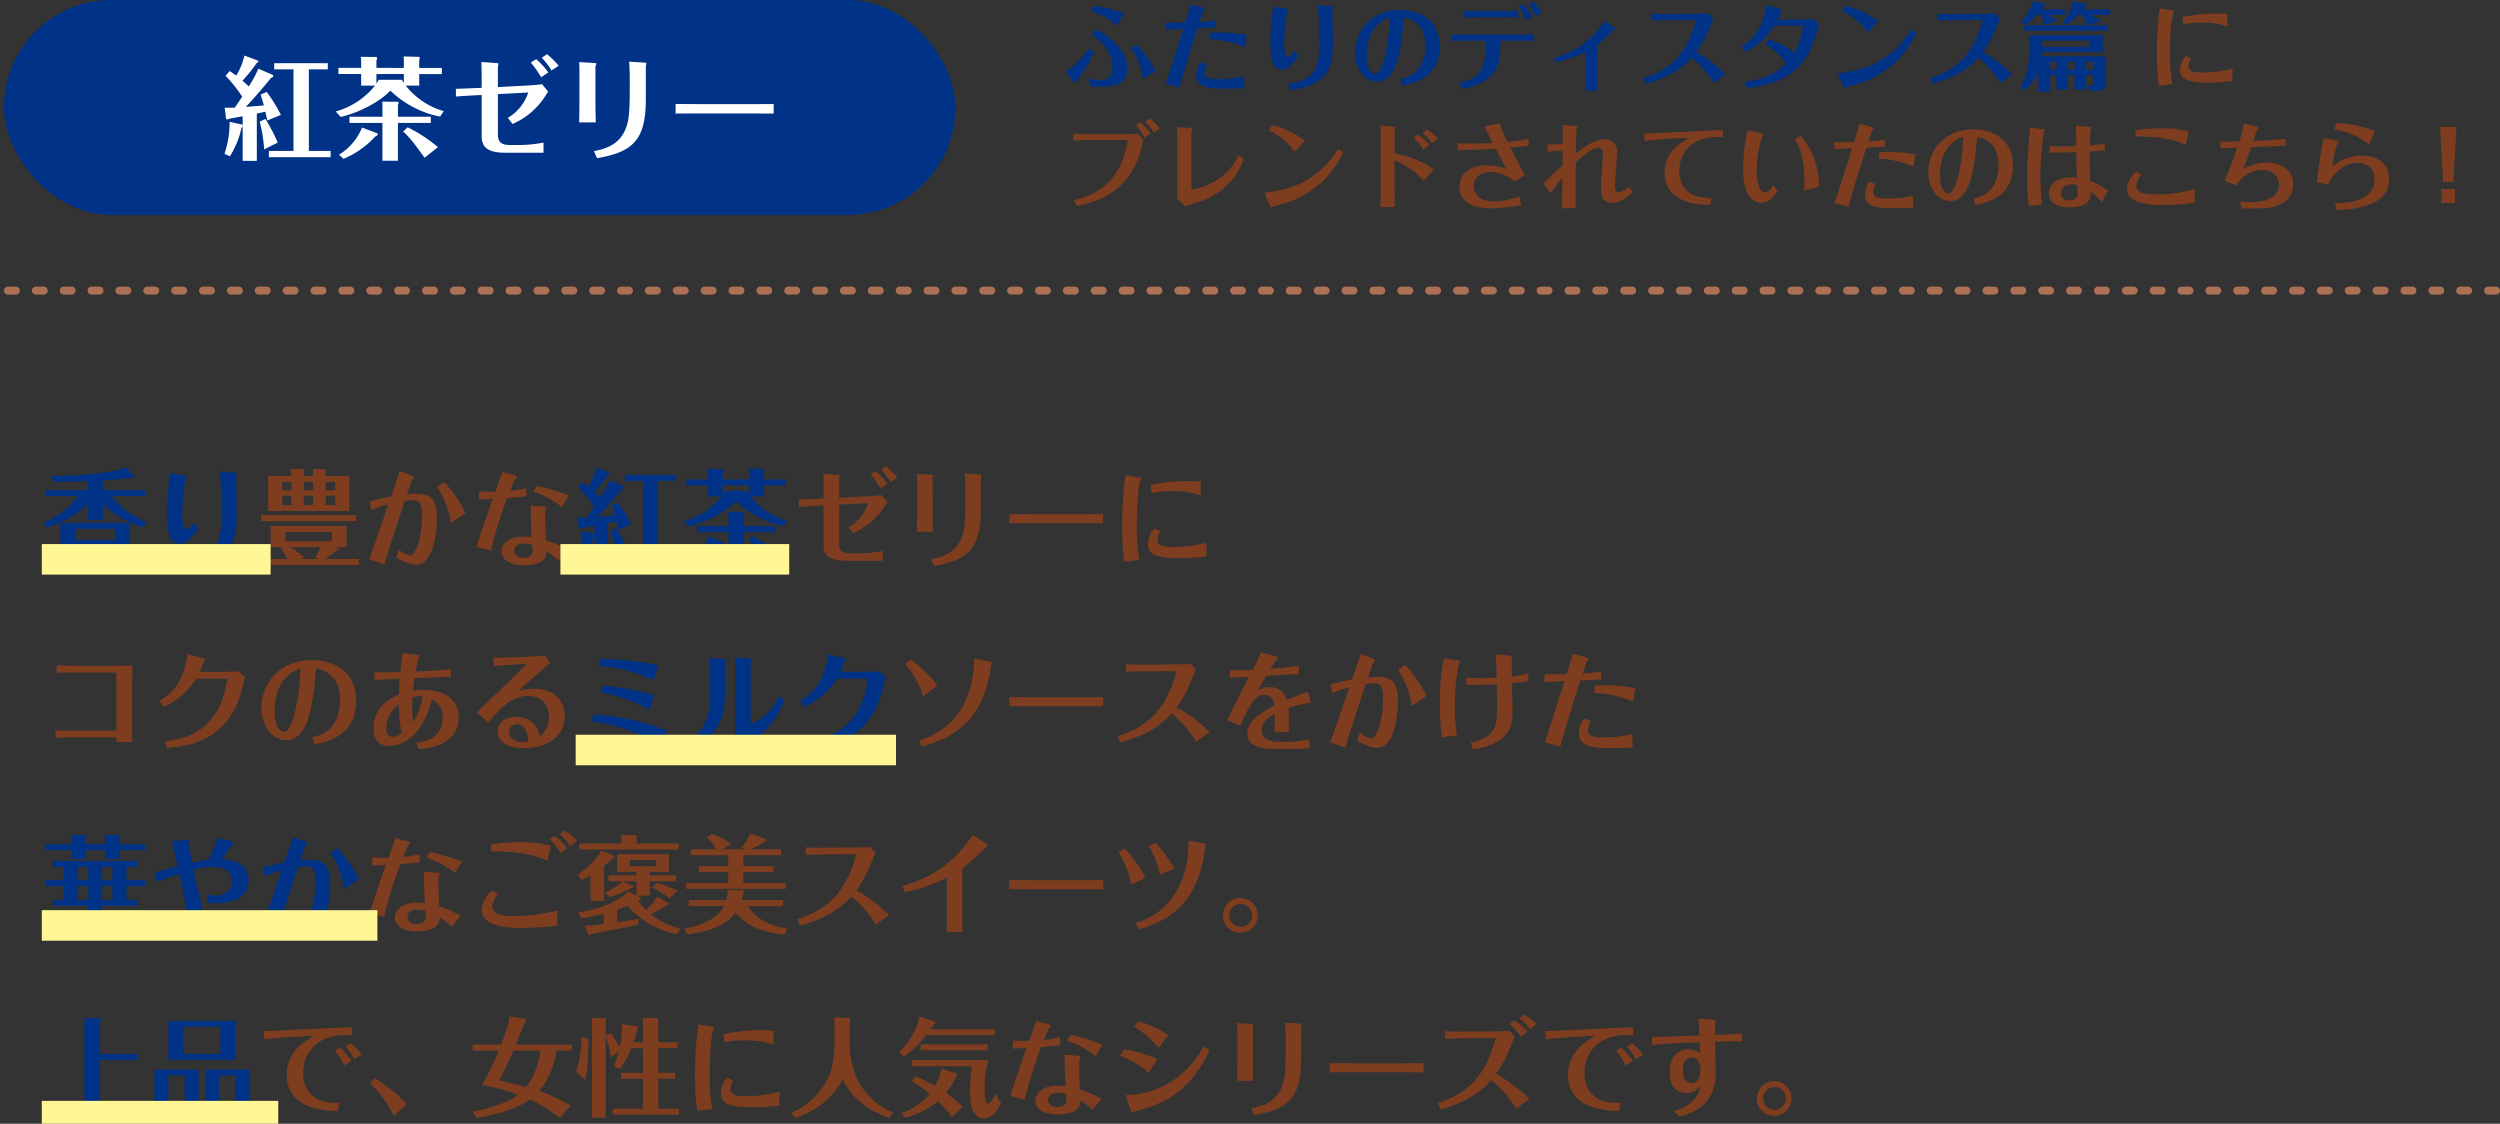 <svg xmlns="http://www.w3.org/2000/svg" width="628" height="282.281" viewBox="0 0 628 282.281">
  <rect x="0" y="0" width="628" height="282.281" fill="#333333" stroke="none"/>
  <g id="グループ_311" data-name="グループ 311" transform="translate(-142 -3823)">
    <path id="パス_143" data-name="パス 143" d="M6.984-18.144a15.1,15.1,0,0,1,6.5,3.576l1.992-3.048a40.262,40.262,0,0,0-7.728-1.92ZM6.5-8.9A20.33,20.33,0,0,1,.7-3.024L2.856-.1A27.906,27.906,0,0,0,7.8-7.8ZM23.376-3.072a26.227,26.227,0,0,0-4.968-6.72l-1.248.936a16.906,16.906,0,0,1,2.88,7.632ZM6.72.648c1.08.1,2.232.12,3.312.12,3.888,0,6.144-1.152,6.144-4.8,0-4.248-4.488-7.8-7.7-9.6L7.3-12.264c1.2.864,5.136,3.648,5.136,8.04,0,2.64-1.176,3.36-3.216,3.36A11.378,11.378,0,0,1,6.36-1.248Zm30.24-11.76a23.437,23.437,0,0,1,8.688,1.944l.528-3.048a43.554,43.554,0,0,0-8.088-.6c-.6,0-.672.024-.984.024Zm-2.28,5.76A5.011,5.011,0,0,0,33.5-2.136c0,3.408,3.864,3.408,7.3,3.408,1.608,0,3.192-.048,4.776-.12l-.048-2.976a27.965,27.965,0,0,1-6.6.7c-1.392,0-3.384,0-3.384-1.656a3.417,3.417,0,0,1,.672-1.944ZM38.472-15.84c-1.632.192-2.808.264-4.128.36.192-.576.84-2.5.912-2.64a2.435,2.435,0,0,0,.384-.624c0-.144-.12-.288-.792-.456l-2.688-.672c-.192.624-1.3,4.152-1.44,4.536-1.3.072-3,.072-4.944.048v1.776c2.136-.144,3.12-.192,4.464-.24-.48,1.536-2.64,8.328-3.072,9.7C26.9-3.168,26.592-2.184,25.824,0L29.3.96c.7-2.592,2.28-7.92,4.536-14.88,2.664-.12,3.6-.168,4.632-.216Zm14.376-3.48a75.567,75.567,0,0,0-.72,9.24c0,5.52,1.344,6.6,2.832,6.6,1.56,0,2.664-1.344,4.248-3.5L58.08-8.208c-.288.432-1.008,1.464-1.656,1.464-.192,0-.36-.072-.5-.384a13.145,13.145,0,0,1-.336-3.456,42.806,42.806,0,0,1,.7-7.272,5.3,5.3,0,0,0,.288-.648c0-.12-.048-.264-.864-.384ZM57.24,1.632C65.952.36,67.824-3.168,67.824-10.2c0-1.3-.12-6.96-.12-8.112a1.734,1.734,0,0,1,.12-.672.853.853,0,0,0,.048-.24c0-.216-.672-.264-.984-.288l-2.856-.216c.384,3.984.384,8.544.384,9.6,0,4.176-.1,9.312-7.848,10.2ZM85.248.456c2.088-.36,9.408-1.608,9.408-9.768,0-6.624-4.944-9.168-10.032-9.168-7.176,0-11.232,5.208-11.232,10.7,0,3.792,2.136,7.272,5.544,7.272,4.632,0,6.024-6.912,6.7-16.128,4.752.984,5.4,4.656,5.4,7.032,0,7.1-4.68,8.112-6.288,8.448ZM82.176-16.608C81.7-6.864,79.752-2.4,78.576-2.4S76.32-3.672,76.32-7.056C76.32-8.712,76.56-14.9,82.176-16.608Zm35.712-.072a13.919,13.919,0,0,0-2.136-3.264l-1.176.552a18.876,18.876,0,0,1,1.68,3.432Zm-7.392,0c1.464,0,2.736.024,3.888.072v-1.68c-.792.024-2.352.072-3.984.072h-5.616c-1.728,0-3.048-.024-4.056-.072v1.68c.96-.024,2.3-.072,4.08-.072Zm-10.152,18c2.52-.5,6.816-1.392,8.76-5.664.84-1.824.816-5.208.816-6.432h4.44c.816,0,2.376,0,3.792.072v-1.68c-.912.048-1.848.072-3.84.072h-12.84c-1.416,0-2.208-.024-3.84-.072v1.68c1.632-.072,3.432-.072,3.84-.072h4.752c.192,5.928-.84,9.48-6.552,10.584Zm19.968-19.08a13.166,13.166,0,0,0-2.064-2.832l-1.2.6a12.277,12.277,0,0,1,1.584,3.048ZM123.84-5.4a28.932,28.932,0,0,0,7.536-2.616V-.84c0,.7,0,2.088-.024,2.592h2.832c-.024-.576-.024-2.016-.024-2.592V-9.7a31.616,31.616,0,0,0,4.128-3.7c.072-.072.48-.36.48-.432,0-.12-.24-.264-.336-.336l-2.4-1.512a21.4,21.4,0,0,1-12.648,9.216Zm42.624,3.1A32.188,32.188,0,0,0,159.1-7.9a26.5,26.5,0,0,0,3.072-5.544c.192-.456,1.1-2.664,1.224-2.9l-1.176-1.272c-.864.072-3.456.1-3.792.1l-6.552.048c-1.68.024-2.616,0-4.176-.072l.024,1.68c.912-.024,3.288-.1,4.176-.1l7.2-.048c-.816,2.856-2.232,7.152-5.544,10.32a18.414,18.414,0,0,1-7.728,4.272l.648,1.464c5.256-1.584,8.352-3.144,11.472-6.552a24.039,24.039,0,0,1,5.52,6.312Zm5.424,3.456c3.888-.5,10.608-1.512,14.64-7.488,1.776-2.64,2.448-5.16,3.384-8.688L188.544-16.2c-.384.048-3.6.12-4.056.12h-4.92c.24-.528.48-1.2.744-1.92.024-.1.288-.408.288-.48,0-.144-.36-.24-.5-.288l-3.456-.912a10.759,10.759,0,0,1-.48,2.472,13.243,13.243,0,0,1-5.712,7.944l.984,1.3a17.7,17.7,0,0,0,7.32-6.6h7.176a18.955,18.955,0,0,1-2.3,6.84,18.365,18.365,0,0,0-6.264-3.36l-.912,1.224a16.161,16.161,0,0,1,5.232,4.8c-2.328,2.184-4.9,3.84-10.464,4.632ZM196.224,1.1c.72-.24,3.912-1.2,4.56-1.416a23.627,23.627,0,0,0,8.544-5.232,24.219,24.219,0,0,0,5.064-7.176l-1.224-.912C208.464-6.36,202.92-3.5,194.616-2.568Zm8.544-16.776a20.584,20.584,0,0,0-8.28-3.864l-.744,1.3a16.023,16.023,0,0,1,6.456,5.4ZM238.464-2.3A32.188,32.188,0,0,0,231.1-7.9a26.5,26.5,0,0,0,3.072-5.544c.192-.456,1.1-2.664,1.224-2.9l-1.176-1.272c-.864.072-3.456.1-3.792.1l-6.552.048c-1.68.024-2.616,0-4.176-.072l.024,1.68c.912-.024,3.288-.1,4.176-.1l7.2-.048c-.816,2.856-2.232,7.152-5.544,10.32a18.414,18.414,0,0,1-7.728,4.272l.648,1.464c5.256-1.584,8.352-3.144,11.472-6.552a24.039,24.039,0,0,1,5.52,6.312Zm18.408.192h1.968V-.384c0,.6,0,.888-.528.888a2.185,2.185,0,0,1-.984-.192l.576,1.512h1.92c2.112,0,2.112-1.416,2.112-2.688V-6.84H245.928c.048-.624.048-.792.072-1.056h15.192v-4.272h-18.48V-8.04c0,5.232-1.3,7.344-2.3,8.832l1.08.96a12.055,12.055,0,0,0,3.552-4.68V2.064h2.976V-2.112H249.6V1.512h2.784V-2.112h1.728V1.512h2.76Zm-2.76-1.344h-1.728V-5.52h1.728Zm2.76-2.064h1.968v2.064h-1.968ZM249.6-3.456h-1.584V-5.52H249.6Zm8.3-7.368v1.608H246v-1.608Zm-8.136-4.9a20.927,20.927,0,0,0-1.944-1.56h3.864v-1.344H245.88c.168-.216.312-.384.672-.888.144-.072.336-.168.336-.36,0-.048-.024-.168-.048-.168l-3.24-.624a11.068,11.068,0,0,1-2.928,5.088l1.08.792a13.634,13.634,0,0,0,2.928-2.5h.96a8.865,8.865,0,0,1,.912,2.568Zm10.944.024c-1.128-.768-1.248-.84-2.5-1.584h4.848v-1.344H256.2c.264-.36.432-.6.648-.936.168-.048.312-.144.312-.312a.18.18,0,0,0-.12-.192l-3.264-.6a11.154,11.154,0,0,1-2.664,5.184l1.128.648a17.666,17.666,0,0,0,2.832-2.448H256.1a22.067,22.067,0,0,1,1.2,2.664h-15.84v1.344h20.952v-1.344h-4.9Z" transform="translate(409 3844)" fill="#003288"/>
    <line id="線_17" data-name="線 17" x1="626" transform="translate(143 3896)" fill="none" stroke="#ac7055" stroke-linecap="round" stroke-width="2" stroke-dasharray="2 5"/>
    <rect id="長方形_99" data-name="長方形 99" width="239" height="54" rx="27" transform="translate(143 3823)" fill="#003288"/>
    <path id="パス_177" data-name="パス 177" d="M-61.1-20.748A28.618,28.618,0,0,1-63.5-16.3c-.532-.476-1.2-1.092-1.6-1.428a33.835,33.835,0,0,0,3.584-4.452c.112-.056.448-.2.448-.392,0-.084-.14-.2-.28-.252L-64.6-24.052a15.882,15.882,0,0,1-2.072,5.04c-.924-.672-1.2-.84-1.652-1.148l-1.008,1.2a36.653,36.653,0,0,1,4.172,5.236c-.616.952-1.428,2.156-1.876,2.772-.42,0-2.1.028-2.52,0l.336,2.772c.028.112.252.2.28.2a2.245,2.245,0,0,0,.56-.2c.476-.084,2.8-.532,3.332-.616v2.268a.441.441,0,0,0-.2-.2l-3.08-.672A24.442,24.442,0,0,1-69.608.644l1.372.616a23.011,23.011,0,0,0,2.912-7.168,1.477,1.477,0,0,0,.28-.392V2.408h3.556V-9.464c.644-.14,1.568-.336,2.156-.476.084.448.42,1.9.476,2.212l3.416-1.4A37.35,37.35,0,0,0-59-14.9l-1.54.672c.168.448.7,2.156.812,2.716-.756.056-4.06.336-4.536.364,1.82-1.82,5.488-6.188,6.356-7.28.42-.224.56-.308.56-.532,0-.112-.112-.224-.252-.28Zm12.684.168h4.76v-1.54H-57.12v1.54h4.844v20.5h-6.188V1.484h15.512V-.084h-5.46ZM-60.76-7.448A37.843,37.843,0,0,1-59.64-.476l3.416-1.708A46.351,46.351,0,0,0-59.332-8.12Zm29.316-13.5v-1.82a1.46,1.46,0,0,0,.168-.616.334.334,0,0,0-.168-.308l-3.948-.028a5.488,5.488,0,0,1,.112,1.288v1.484h-5.712v1.54h5.712v2.912h3.472A19.185,19.185,0,0,1-41.664-10l1.232,1.372c4.536-1.036,9.8-3.752,12.488-6.608A25.066,25.066,0,0,0-15.456-8.708l.924-1.372a18.815,18.815,0,0,1-9.548-6.412h3.388V-19.4h5.684v-1.54h-5.684v-1.988a1.476,1.476,0,0,0,.14-.42.644.644,0,0,0-.14-.364l-3.92-.112a11.709,11.709,0,0,1,.056,1.372v1.512Zm6.888,1.54v2.24a8.141,8.141,0,0,1-.476-.784h-5.852c-.2.364-.224.42-.56.952V-19.4ZM-29.932-8.68H-38.22v1.568h8.288V2.38h3.892V-7.112h8.26V-8.68h-8.26v-2.968a1.324,1.324,0,0,0,.168-.532c0-.14-.084-.252-.14-.252l-4-.028a5.224,5.224,0,0,1,.084,1.344Zm-5.124,2.716a14.19,14.19,0,0,1-5.8,6.832L-39.7,1.9a22.646,22.646,0,0,0,7.952-5.6c.392-.2.5-.28.588-.42a.386.386,0,0,0,0-.364Zm19.068,4.928A37.162,37.162,0,0,0-23.6-6.02l-1.12,1.064c1.82,1.708,2.632,2.8,5.376,6.58ZM11.732-19.8A17.277,17.277,0,0,0,8.68-23.128l-1.344.84a24.4,24.4,0,0,1,2.6,3.7Zm2.6-1.68a19.227,19.227,0,0,0-2.94-2.912l-1.288.9A18.949,18.949,0,0,1,12.544-20.3ZM-11.48-13.748c1.288-.112,3.248-.224,4.872-.308l1.6-.084V-3.808C-5.012-1.484-4.032.364.9.364h9.632V-2.184a36.226,36.226,0,0,1-5.516.616H2.268c-2.38,0-3.192-.7-3.192-2.716v-10.08l7.616-.392A11.511,11.511,0,0,1,1.568-8.4L2.744-6.86a18.3,18.3,0,0,0,8.484-7.42c.28-.392.308-.448.476-.7l-1.54-1.876c-1.064.168-2.184.252-4.144.364l-6.944.364v-4.956c0-.14.14-.756.14-.868,0-.084,0-.168-.5-.2l-3.808-.28c.056.532.084,3.5.084,3.78v2.716l-1.512.056c-.728.028-3.164.14-4.956.2ZM19.544-12.04c0,1.428-.056,4.536-.056,4.788H23.66c-.028-1.288-.084-3.388-.084-4.76v-9.24c0-.112.2-.588.2-.7,0-.168-.14-.2-.5-.224l-3.78-.224c.028.7.056,1.6.056,2.3ZM24,1.736C33.012.168,36.232-2.828,36.232-13.132v-8.12c0-.14.14-.7.14-.812,0-.168-.308-.2-.448-.2l-3.892-.252c.14,1.428.168,3.64.168,5.152,0,5.376-.028,8.428-.7,10.752C29.988-1.456,25.76-.56,23.184-.028Zm19.712-11.2c1.54-.028,2.156-.028,7.028-.028H61.4c1.792,0,5.264,0,6.944.028v-2.408c-2.268.028-4.816.028-7.028.028H50.652c-.868,0-4.984-.028-6.944-.028Z" transform="translate(268 3861)" fill="#fff"/>
    <path id="パス_142" data-name="パス 142" d="M292.488-17.424a16.636,16.636,0,0,0-2.784-.168,40.265,40.265,0,0,0-8.52.888l.288,1.776a23.579,23.579,0,0,1,4.488-.384,19.113,19.113,0,0,1,6.5.936Zm-16.944-1.464a83.308,83.308,0,0,0-.72,11.232A55.187,55.187,0,0,0,275.3.528l3.36-.384a43.577,43.577,0,0,1-.552-7.872,47.929,47.929,0,0,1,.72-9.84c.024-.1.288-.408.288-.5,0-.144,0-.264-.792-.384ZM293.808-3.744a28.076,28.076,0,0,1-7.584.96c-2.232,0-3.456-.288-3.456-1.536a3.217,3.217,0,0,1,.672-1.944l-1.392-.7a5.677,5.677,0,0,0-1.416,3.552c0,2.376,2.064,3.144,7.128,3.144a45.257,45.257,0,0,0,6-.384ZM3.576,30.768C8.4,29.64,16.032,27.648,19.3,17.712c.168-.528.792-2.976.912-3.456l-1.344-1.632c-.528.024-1.584.048-2.76.048L6.672,12.7c-2.136,0-3.072-.024-4.1-.048V14.3c1.128-.048,1.824-.072,4.176-.072l9.576-.048C14.592,24.528,8.832,27.84,2.712,29.28ZM20.664,9.528a14.564,14.564,0,0,1,2.184,2.808l1.488-1.08a16.888,16.888,0,0,0-2.568-2.5Zm1.392,3A17.841,17.841,0,0,0,19.488,9.72l-1.1.744a14.6,14.6,0,0,1,2.088,3.1Zm10.2-.024a6.866,6.866,0,0,0,.216-1.1c0-.168-.1-.24-.672-.288L28.68,10.9c.024.912.072,1.8.072,2.784V26.9c0,.576-.048,1.224-.1,1.872l2.04,2.016c.672-.24,3.7-1.128,4.3-1.344A17.249,17.249,0,0,0,42,24.744a17.718,17.718,0,0,0,3.48-5.952L44.088,18c-.816,1.752-3.192,6.84-11.832,8.736ZM52.224,31.1c.72-.24,3.912-1.2,4.56-1.416a23.627,23.627,0,0,0,8.544-5.232,24.22,24.22,0,0,0,5.064-7.176l-1.224-.912C64.464,23.64,58.92,26.5,50.616,27.432Zm8.544-16.776a20.584,20.584,0,0,0-8.28-3.864l-.744,1.3a16.023,16.023,0,0,1,6.456,5.4Zm27.312-.72a17.135,17.135,0,0,1,2.52,2.976l1.464-1.176a19.134,19.134,0,0,0-2.9-2.664Zm6.12.216a15.943,15.943,0,0,0-2.736-2.3l-1.08.888a14.966,14.966,0,0,1,2.328,2.568ZM79.824,25.9c0,1.464-.024,2.568-.048,5.112h3.552c0-1.2-.024-4.032-.024-5.016V19.3A19.879,19.879,0,0,1,90.7,24.408l2.472-2.9a25.844,25.844,0,0,0-9.864-3.96V11.88c0-.12.144-.72.144-.84,0-.168-.336-.192-.528-.216l-3.168-.24c.048,1.152.072,2.64.072,3ZM99.144,16.7c2.5-.024,5.52-.1,9.624-.312.384.768,1.7,3.336,2.568,4.968a15.17,15.17,0,0,0-5.064-.792c-5.04,0-6.648,2.976-6.648,5.352,0,5.424,6.624,5.424,7.656,5.424a39.063,39.063,0,0,0,7.848-.816l-.456-2.136a20.9,20.9,0,0,1-6.528,1.2c-3.072,0-4.92-1.584-4.92-3.864,0-2.208,1.656-3.5,4.176-3.5a9.727,9.727,0,0,1,6.1,2.328l2.568-1.608c-.768-1.224-1.7-2.976-3.648-6.84.72-.072,3.936-.432,4.584-.5V13.824a30.888,30.888,0,0,1-5.328.816,23.579,23.579,0,0,1-1.8-4.1c0-.456,0-.552-.288-.552a4.582,4.582,0,0,0-.792.144l-2.9.7c.36.648,1.824,3.5,2.112,4.08-1.08.048-3,.144-5.928.144-1.3,0-1.992-.024-2.928-.048Zm22.632.432a26.184,26.184,0,0,1,3.768-.336c0,1.008,0,2.592-.024,3.672-2.112,1.992-2.808,2.664-4.8,4.608l1.752,2.5c.984-1.416,1.632-2.3,3-3.984-.024,3.168-.1,6.864-.12,7.752l3.456-.048c0-.816-.024-5.5.024-11.448,3.528-3.5,5.232-3.744,5.688-3.744.816,0,1.152.672,1.152,1.512,0,.24-.528,7.512-.528,8.928,0,2.184.84,3.408,2.784,3.408.5,0,2.616,0,5.28-2.808l-1.08-1.248a3.937,3.937,0,0,1-2.544,1.416c-.648,0-.912-.288-.912-1.632,0-1.3.528-7.1.528-8.3a3.029,3.029,0,0,0-3.288-3.384c-2.664,0-6.024,2.76-7.056,3.624.024-1.776.12-5.784.192-6.1a6.006,6.006,0,0,0,.216-.6c0-.264-.84-.312-1.248-.336l-2.472-.192c.024,1.272.024,2.928.024,4.8-2.256.048-2.5.048-3.792.048Zm24.36-2.712c2.136-.24,6.984-.7,11.136-.792-2.112,1.248-6.12,3.6-6.12,8.736,0,7.872,8.9,8.064,11.472,8.112l.312-1.824c-4.464.336-8.088-1.68-8.088-6.7,0-5.52,4.32-8.52,9.336-8.544.216,0,1.056.024,1.584.048v-1.8c-3.12.12-16.944.792-19.776.912Zm25.872-2.736a45.331,45.331,0,0,0-1.128,9.84c0,7.08,2.712,8.424,4.536,8.424,1.848,0,3.1-1.512,4.1-2.952l-1.032-1.44c-1.056,1.752-2.016,1.752-2.112,1.752-1.056,0-2.064-1.536-2.064-5.52a25.635,25.635,0,0,1,1.32-8.352,4.167,4.167,0,0,0,.36-.624c0-.216-.5-.336-.792-.408Zm11.856,2.328c.72,1.2,2.424,4.056,2.424,10.416,0,.6-.024,1.8-.072,2.5l3.768-1.032c-.216-4.944-1.344-8.976-4.632-12.768Zm21.1,4.872a23.437,23.437,0,0,1,8.688,1.944l.528-3.048a43.554,43.554,0,0,0-8.088-.6c-.6,0-.672.024-.984.024Zm-2.28,5.76a5.011,5.011,0,0,0-1.176,3.216c0,3.408,3.864,3.408,7.3,3.408,1.608,0,3.192-.048,4.776-.12l-.048-2.976a27.965,27.965,0,0,1-6.6.7c-1.392,0-3.384,0-3.384-1.656a3.417,3.417,0,0,1,.672-1.944Zm3.792-10.488c-1.632.192-2.808.264-4.128.36.192-.576.84-2.5.912-2.64a2.434,2.434,0,0,0,.384-.624c0-.144-.12-.288-.792-.456l-2.688-.672c-.192.624-1.3,4.152-1.44,4.536-1.3.072-3,.072-4.944.048v1.776c2.136-.144,3.12-.192,4.464-.24-.48,1.536-2.64,8.328-3.072,9.7-.264.888-.576,1.872-1.344,4.056l3.48.96c.7-2.592,2.28-7.92,4.536-14.88,2.664-.12,3.6-.168,4.632-.216Zm22.776,16.3c2.088-.36,9.408-1.608,9.408-9.768,0-6.624-4.944-9.168-10.032-9.168-7.176,0-11.232,5.208-11.232,10.7,0,3.792,2.136,7.272,5.544,7.272,4.632,0,6.024-6.912,6.7-16.128,4.752.984,5.4,4.656,5.4,7.032,0,7.1-4.68,8.112-6.288,8.448Zm-3.072-17.064c-.48,9.744-2.424,14.208-3.6,14.208s-2.256-1.272-2.256-4.656C220.32,21.288,220.56,15.1,226.176,13.392Zm16.752-2.352c-.7,9.1-.72,9.456-.72,12.12a74.79,74.79,0,0,0,.384,7.584L246,30.336a57.268,57.268,0,0,1-.48-7.32,71.471,71.471,0,0,1,.864-10.608c.024-.12.24-.6.24-.7,0-.12,0-.24-.7-.312ZM261.7,15.072a31.216,31.216,0,0,1-3.744.456c.024-.624.072-3.384.168-3.744.024-.072.192-.6.192-.624,0-.168-.048-.24-.84-.312l-3-.264c.024.576.072,1.968.072,3.264V15.7c-1.272.048-2.256.072-3.864.072a27.471,27.471,0,0,1-2.808-.12l-.024,1.728c1.7-.024,4.128-.072,6.72-.144,0,1.632.048,3.5.072,4.056.048.792.072,1.56.12,2.328a12.607,12.607,0,0,0-1.344-.072c-3.288,0-5.712,1.416-5.712,4.008,0,3.48,4.08,3.528,5.208,3.528,4.92,0,5.28-2.208,5.328-3.888a12.735,12.735,0,0,1,2.688,2.616l1.632-2.88a16.554,16.554,0,0,0-4.512-2.52c-.144-3-.144-5.688-.12-7.344,1.224-.072,2.712-.144,3.768-.264Zm-6.864,10.416c0,.648.048,1.7.048,1.92,0,.48,0,1.92-1.968,1.92-.816,0-2.16-.24-2.16-1.728,0-1.344,1.008-2.3,2.736-2.3A4.869,4.869,0,0,1,254.832,25.488ZM284.3,26.544a36.608,36.608,0,0,1-9.816,1.3c-3,0-4.8-.528-4.8-2.16a5.03,5.03,0,0,1,1.248-2.832l-1.344-.768a6.3,6.3,0,0,0-2.28,4.392c0,4.032,6.816,4.032,9.024,4.032a62.225,62.225,0,0,0,7.968-.552ZM269.472,13.32c3.936-.12,9.024.336,12.648,2.064l.672-3.408a29.621,29.621,0,0,0-7.1-.744,40.206,40.206,0,0,0-6.264.48Zm26.592,18.024c4.608.048,6.528.072,8.4-.48,3.024-.912,4.632-2.952,4.632-5.592,0-3.624-3.216-5.472-6.864-5.472a11.48,11.48,0,0,0-5.76,1.68c.456-1.128.768-1.944,2.016-5.5,1.944-.1,7.368-.336,8.664-.384l.024-1.752c-2.9.384-7.56.552-8.16.576.288-.864.816-2.472.888-2.568a4.614,4.614,0,0,0,.432-.672c0-.12-.048-.264-.864-.456l-2.808-.648a36.724,36.724,0,0,1-1.152,4.44c-1.488.048-2.76.072-4.728.048v1.7c.384-.024,3.912-.168,4.224-.168-.384,1.1-1.92,5.616-3.192,8.256l2.856,1.272c.912-1.248,2.808-3.936,6.36-3.936,2.136,0,4.464.984,4.464,3.7,0,2.592-2.376,4.392-7.032,4.392a20,20,0,0,1-2.76-.168Zm23.28-19.9a20.342,20.342,0,0,1,8.808,3.84l1.44-3.408a31.651,31.651,0,0,0-9.648-1.968Zm-2.664,2.208c-.552,2.856-1.224,7.056-1.7,11.16l2.856.5a9.1,9.1,0,0,1,3.408-4.08,6.874,6.874,0,0,1,3.912-1.32c1.872,0,4.3.888,4.3,4.152,0,5.784-7.3,5.928-9.888,5.976l.336,1.728c3.288-.12,13.248-.5,13.248-7.7,0-3.936-3.024-6-6.84-6a11.806,11.806,0,0,0-7.488,2.784,42.351,42.351,0,0,1,1.224-5.544,4.166,4.166,0,0,0,.36-.624c0-.12-.072-.264-.888-.432ZM346.728,24.7h2.544l.792-13.8h-4.128ZM346.3,30H349.7V26.472H346.3Z" transform="translate(409 3844)" fill="#7e3d1f"/>
    <path id="パス_147" data-name="パス 147" d="M64.18,2.22V1.2a1.669,1.669,0,0,0,.107-.429c0-.107-.107-.268-.215-.268L60.962.477c.054.7.08,1.073.08,1.743h-5.82v8.8H75.607V2.22H69.652V1.308a1.568,1.568,0,0,0,.107-.483A.329.329,0,0,0,69.518.5L66.46.477c.054.644.054.966.054,1.743Zm0,3.594V3.722h2.334V5.814Zm2.334,1.368v2.36H64.18V7.182Zm-5.472,0v2.36h-2.28V7.182Zm-2.28-1.368V3.722h2.28V5.814Zm10.89,0V3.722h2.414V5.814Zm2.414,1.368v2.36H69.652V7.182ZM74.909,20.11V14.8H55.839V20.11H59l-.617.4a11.2,11.2,0,0,1,1.636,2.575H52.835v1.5H77.967v-1.5h-8.4c.51-.3,2.575-1.9,3-2.226.4-.107.456-.107.456-.322,0-.027,0-.107-.054-.107L71.8,20.11ZM63.161,23.088l1.18-.429A19.179,19.179,0,0,0,60.72,20.11h7.618a18.2,18.2,0,0,1-1.261,2.655l.724.322Zm8.1-6.813v2.36H59.594v-2.36ZM53.425,12.064v1.5H77.35v-1.5Zm44.23-7.081a21.532,21.532,0,0,1,3.46,9.066l3.7-2.575A36.854,36.854,0,0,0,99.452,3.7Zm-16.5,5.82a27.676,27.676,0,0,1,4.265-1.475c-1.9,5.579-3.648,10.622-4.828,13.787L84.4,24.482c.349-1.207,2.146-7,5.123-15.959a13.924,13.924,0,0,1,2.012-.215c1.9,0,2.36.992,2.36,3.836,0,2.9-.456,6.6-1.824,9.039-.268.51-.617.992-1.207.992a5.7,5.7,0,0,1-2.79-1.448l-.7,2.012c.885.483,3.165,1.77,4.882,1.77,5.257,0,5.338-10.595,5.338-11.668,0-4.157-1.1-6.142-5.016-6.142-.966,0-1.824.107-2.494.161.215-.644,1.287-3.7,1.475-3.889.08-.107.3-.322.3-.429,0-.215-.456-.4-.724-.51L88.294.986,86.121,7.343c-1.475.268-1.878.376-5.472,1.234ZM121.178,9.65c.08,5.257.08,5.9.241,7.939a20.544,20.544,0,0,0-2.119-.134c-3.38,0-5.472,1.743-5.472,3.728,0,1.663,1.475,3.46,5.713,3.46,1.395,0,3.46-.161,4.667-1.234a2.961,2.961,0,0,0,.939-2.253,14.382,14.382,0,0,1,3.031,2.334l2.226-2.709a26.5,26.5,0,0,0-5.418-2.387c-.134-3-.161-4.774-.161-5.5a15.1,15.1,0,0,1,.08-1.985,7.437,7.437,0,0,0,.268-.7c0-.134-.054-.241-1.046-.322Zm.376,9.871c.027.241.107,1.5.107,1.529,0,1.234-1.153,1.743-2.334,1.743-1.314,0-2.28-.563-2.28-1.8,0-1.663,2.012-1.77,2.629-1.77A6.882,6.882,0,0,1,121.553,19.52Zm9.173-12.392a61.835,61.835,0,0,0-7.939-2.441l-1.019,1.448A23.941,23.941,0,0,1,128.983,10ZM108.2,8.148c.536-.027,2.655-.161,3.433-.188-1.046,2.977-2.548,7.269-4.077,12.043l3.621.966a101.632,101.632,0,0,1,4.1-13.2c2.038-.134,3.245-.241,4.8-.456V5.278a25.163,25.163,0,0,1-4.1.671c.215-.51.966-2.468,1.18-2.763.08-.134.536-.617.536-.751,0-.188-.107-.3-.831-.483l-2.816-.7c-.268.778-1.529,4.238-1.77,4.935-2.012,0-2.682,0-4.077-.107ZM210.764,4.2a16.55,16.55,0,0,0-2.924-3.192l-1.287.8a23.371,23.371,0,0,1,2.494,3.541ZM213.258,2.6a18.418,18.418,0,0,0-2.816-2.79l-1.234.858a18.154,18.154,0,0,1,2.334,3.058ZM188.528,10c1.234-.107,3.111-.215,4.667-.3l1.529-.08v9.9c0,2.226.939,4,5.659,4h9.227V21.076a34.7,34.7,0,0,1-5.284.59H201.7c-2.28,0-3.058-.671-3.058-2.6V9.408l7.3-.376a11.026,11.026,0,0,1-4.908,6.089l1.127,1.475a17.529,17.529,0,0,0,8.127-7.108c.268-.376.3-.429.456-.671l-1.475-1.8c-1.019.161-2.092.241-3.97.349l-6.652.349V2.971c0-.134.134-.724.134-.831,0-.08,0-.161-.483-.188l-3.648-.268c.054.51.08,3.353.08,3.621v2.6l-1.448.054c-.7.027-3.031.134-4.748.188Zm29.719,1.636c0,1.368-.054,4.345-.054,4.587h4c-.027-1.234-.08-3.245-.08-4.56V2.81c0-.107.188-.563.188-.671,0-.161-.134-.188-.483-.215l-3.621-.215c.027.671.054,1.529.054,2.2Zm4.265,13.2c8.637-1.5,11.721-4.372,11.721-14.243V2.81c0-.134.134-.671.134-.778,0-.161-.3-.188-.429-.188L230.21,1.6c.134,1.368.161,3.487.161,4.935,0,5.15-.027,8.073-.671,10.3-1.448,4.935-5.5,5.794-7.966,6.3ZM241.395,14.1c1.475-.027,2.065-.027,6.732-.027h10.219c1.717,0,5.043,0,6.652.027V11.8c-2.173.027-4.613.027-6.732.027H248.046c-.832,0-4.774-.027-6.652-.027ZM289.487,3.7a18.593,18.593,0,0,0-3.111-.188,45,45,0,0,0-9.522.992l.322,1.985a26.353,26.353,0,0,1,5.016-.429A21.361,21.361,0,0,1,289.46,7.1ZM270.55,2.059a93.1,93.1,0,0,0-.8,12.553,61.677,61.677,0,0,0,.536,9.146l3.755-.429a48.7,48.7,0,0,1-.617-8.8c0-6.115.563-10.487.8-11,.027-.107.322-.456.322-.563,0-.161,0-.3-.885-.429Zm20.412,16.925a31.377,31.377,0,0,1-8.476,1.073c-2.494,0-3.862-.322-3.862-1.717a3.6,3.6,0,0,1,.751-2.173l-1.556-.778a6.345,6.345,0,0,0-1.583,3.97c0,2.655,2.307,3.514,7.966,3.514a50.579,50.579,0,0,0,6.706-.429ZM17.107,51.607V66.2H6.566c-2.146,0-3.836-.054-4.774-.08v1.851c2.012-.054,3.97-.08,4.8-.08H17.107v1.153h3.97c-.027-2.146-.027-5.552-.027-7.859V55.9c0-1.287.027-2.924.054-6.089-1.019.054-2.146.08-5.123.08H7.1c-2.2,0-3.728-.054-5.016-.08v1.878c1.1-.054,2.36-.08,5.016-.08Zm11.855,8.61a17.637,17.637,0,0,0,8.127-7.081h7.832c-1.69,13.706-11.4,15.235-15.637,15.745l.536,1.69c4.855-.456,11.8-1.5,16.093-8.234,1.851-2.9,2.36-5.069,3.46-9.549l-1.556-1.475c-.644.054-1.556.107-4.238.107H38.029c.349-.7.751-1.9,1.046-2.655a2.5,2.5,0,0,0,.3-.51c0-.08-.134-.161-.456-.241L35,47.021a18.072,18.072,0,0,1-.671,3.165c-1.153,3.97-3.058,6.652-6.411,8.529Zm37.846,9.441c2.334-.4,10.514-1.8,10.514-10.917,0-7.4-5.525-10.246-11.212-10.246-8.02,0-12.553,5.82-12.553,11.963,0,4.238,2.387,8.127,6.2,8.127,5.177,0,6.732-7.725,7.483-18.025,5.311,1.1,6.035,5.2,6.035,7.859,0,7.939-5.23,9.066-7.027,9.441ZM63.376,50.588c-.536,10.89-2.709,15.879-4.023,15.879s-2.521-1.422-2.521-5.2C56.831,59.413,57.1,52.492,63.376,50.588Zm37.766.134c-1.958.322-5.928.483-8.878.617a25.852,25.852,0,0,1,.751-3.406,4.878,4.878,0,0,0,.215-.51c0-.161-.107-.241-.885-.322l-3.38-.322c-.08.724-.483,4.023-.536,4.694-1.931.054-3.514.08-5.713.08h-.8l.027,1.931c.966-.107,4.935-.268,6.357-.322-.188,2.065-.215,2.682-.241,3.943-4.1,1.77-6.384,4.56-6.384,8.5,0,2.736,1.287,4.426,3.97,4.426,2.092,0,7.913-.939,10.729-11.668A4.807,4.807,0,0,1,99.049,62.9c0,5.659-5.016,6.089-6.571,6.223l.563,1.717c1.77-.134,4.855-.4,7.349-2.307a6.889,6.889,0,0,0,2.682-5.633c0-4.962-4.211-6.947-9.039-6.947a12.333,12.333,0,0,0-2.441.215c.08-.778.161-1.583.4-3.165,3.433-.134,7.162-.268,9.146-.349Zm-7.081,6.84a17.649,17.649,0,0,1-2.441,6.518,25.986,25.986,0,0,1-.215-3.862c0-.992.027-1.5.08-2.387A6.947,6.947,0,0,1,94.06,57.562Zm-6.008,2.065a34.219,34.219,0,0,0,.724,7.215,4.275,4.275,0,0,1-2.387.912c-1.422,0-1.5-1.556-1.5-2.226A7.236,7.236,0,0,1,88.052,59.627Zm23.818-9.656c.966-.08,4.908-.4,8.4-.563-2.87,2.816-8.154,7.913-12.633,12.2l2.816,2.6c3.675-4.238,6.169-6.732,10.085-6.732,3.836,0,5.23,2.763,5.23,5.338a5.707,5.707,0,0,1-2.36,4.8,5.511,5.511,0,0,0-5.847-4.828c-3.192,0-4.721,1.663-4.721,3.728,0,1.931,1.851,4.1,6.464,4.1,5.311,0,10.407-2.441,10.407-8.181,0-3.782-2.709-6.759-7.752-6.759a10.9,10.9,0,0,0-3.943.644c2.28-2.119,5.069-4.587,8.02-7.135l-1.261-1.851c-2.387.241-8.959.59-12.955.51Zm8.69,18.99a8.734,8.734,0,0,1-1.5.134c-1.851,0-3.272-1.1-3.272-2.521a1.905,1.905,0,0,1,1.958-1.985C119.6,64.589,120.4,66.413,120.561,68.961ZM215.27,49.515a21.655,21.655,0,0,1,4.506,8.073l3.541-2.763a32.935,32.935,0,0,0-6.679-6.518Zm4.211,20.707c8.851-2.548,15.637-7.269,17.354-20.6,0-.107.188-.51.188-.59s-.054-.08-.456-.161l-4.023-.8a26.228,26.228,0,0,1-2.682,11.775,18.314,18.314,0,0,1-11.185,8.851Zm21.914-10.139c1.475-.027,2.065-.027,6.732-.027h10.219c1.717,0,5.043,0,6.652.027V57.776c-2.173.027-4.613.027-6.732.027H248.046c-.832,0-4.774-.027-6.652-.027Zm50.292,6.491a35.973,35.973,0,0,0-8.234-6.25,29.614,29.614,0,0,0,3.433-6.2c.215-.51,1.234-2.977,1.368-3.245l-1.314-1.422c-.966.08-3.862.107-4.238.107l-7.322.054c-1.878.027-2.924,0-4.667-.08l.027,1.878c1.019-.027,3.675-.107,4.667-.107l8.047-.054c-.912,3.192-2.494,7.993-6.2,11.534a20.579,20.579,0,0,1-8.637,4.774l.724,1.636c5.874-1.77,9.334-3.514,12.821-7.322a26.866,26.866,0,0,1,6.169,7.054Zm24.7-10.166c-1.261.456-3.111,1.127-5.284,2.038a4.3,4.3,0,0,0-4.452-3.165,4.84,4.84,0,0,0-2.9.885c1.046-1.824,1.448-2.521,2.173-3.728,2.736-.161,5.928-.349,8.181-.51V49.864a52.4,52.4,0,0,1-7.108.8c.268-.429,1.207-1.985,1.395-2.173.268-.268.429-.429.429-.563,0-.268-.536-.4-.832-.483l-3.353-.885a36.938,36.938,0,0,1-2.092,4.345c-2.173.107-3.782.134-5.74.08l-.054,1.958c2.36-.134,2.6-.161,4.882-.268-.107.215-3.889,7.376-5.472,10.917l3.3,1.314c2.87-6.84,4.479-7.7,6.142-7.7,1.878,0,2.2,1.8,2.36,2.682-5.928,3.058-6.786,5.257-6.786,7,0,2.79,2.414,3.943,7.457,3.943h3.782a40.414,40.414,0,0,0,4.426-.268l-.054-2.173a34.818,34.818,0,0,1-6.625.644c-2.307,0-5.364-.188-5.364-2.87,0-2.334,2.065-3.514,3.272-4.211-.027,2.36-.054,3.38-.08,4.533h3.621c.027-3.487,0-4.372-.107-5.955a27.949,27.949,0,0,1,5.686-1.368Zm22.665-5.445a21.533,21.533,0,0,1,3.46,9.066l3.7-2.575a36.853,36.853,0,0,0-5.364-7.778Zm-16.5,5.82a27.676,27.676,0,0,1,4.265-1.475c-1.9,5.579-3.648,10.622-4.828,13.787l3.809,1.368c.349-1.207,2.146-7,5.123-15.959a13.924,13.924,0,0,1,2.012-.215c1.9,0,2.36.992,2.36,3.836,0,2.9-.456,6.6-1.824,9.039-.268.51-.617.992-1.207.992a5.7,5.7,0,0,1-2.789-1.448l-.7,2.012c.885.483,3.165,1.77,4.882,1.77C338.92,70.49,339,59.9,339,58.822c0-4.157-1.1-6.142-5.016-6.142-.966,0-1.824.107-2.494.161.215-.644,1.287-3.7,1.475-3.889.08-.107.3-.322.3-.429,0-.215-.456-.4-.724-.51l-2.843-1.046-2.173,6.357c-1.475.268-1.878.376-5.472,1.234Zm28-8.717a56.692,56.692,0,0,0-.992,11.051,55.829,55.829,0,0,0,.536,8.8l3.755-.536a40.046,40.046,0,0,1-.563-7.108,53.406,53.406,0,0,1,.939-10.327c.027-.161.349-.858.349-.992,0-.215-.134-.322-.912-.429Zm21.216,3.755a29.413,29.413,0,0,1-4.131.751c-.054-2.146-.054-3.648-.054-3.675a2.222,2.222,0,0,1,.107-.831.646.646,0,0,0,.081-.3c0-.188,0-.376-.992-.456l-3.3-.268c.241,2.092.322,3.809.376,5.82-.751.054-1.743.134-3.3.134-1.368,0-3-.027-4.345-.107v1.824c4.962-.08,5.5-.08,7.644-.161.027,1.985.054,4.426.054,6.518,0,4-.563,6.813-6.6,8.154l.536,1.717c7.617-1.287,9.978-4.372,9.978-9.361,0-.751-.054-2.816-.161-7.3a41.108,41.108,0,0,0,4.1-.563Zm16.576,4.908a26.193,26.193,0,0,1,9.71,2.173l.59-3.406a48.675,48.675,0,0,0-9.039-.671c-.671,0-.751.027-1.1.027Zm-2.548,6.437a5.6,5.6,0,0,0-1.314,3.594c0,3.809,4.318,3.809,8.154,3.809,1.8,0,3.567-.054,5.338-.134l-.054-3.326a31.253,31.253,0,0,1-7.376.778c-1.556,0-3.782,0-3.782-1.851a3.818,3.818,0,0,1,.751-2.173Zm4.238-11.721c-1.824.215-3.138.3-4.613.4.215-.644.939-2.79,1.019-2.95a2.721,2.721,0,0,0,.429-.7c0-.161-.134-.322-.885-.51l-3-.751c-.215.7-1.448,4.64-1.609,5.069-1.448.08-3.353.08-5.525.054v1.985c2.387-.161,3.487-.215,4.989-.268-.536,1.717-2.95,9.307-3.433,10.836-.3.992-.644,2.092-1.5,4.533l3.889,1.073c.778-2.9,2.548-8.851,5.069-16.63,2.977-.134,4.023-.188,5.177-.241ZM94.355,101.612c.08,5.257.08,5.9.241,7.939a20.544,20.544,0,0,0-2.119-.134c-3.38,0-5.472,1.743-5.472,3.728,0,1.663,1.475,3.46,5.713,3.46,1.395,0,3.46-.161,4.667-1.234a2.96,2.96,0,0,0,.939-2.253,14.381,14.381,0,0,1,3.031,2.334l2.226-2.709a26.5,26.5,0,0,0-5.418-2.387c-.134-3-.161-4.774-.161-5.5a15.094,15.094,0,0,1,.08-1.985,7.436,7.436,0,0,0,.268-.7c0-.134-.054-.241-1.046-.322Zm.376,9.871c.027.241.107,1.5.107,1.529,0,1.234-1.153,1.743-2.334,1.743-1.314,0-2.28-.563-2.28-1.8,0-1.663,2.012-1.77,2.629-1.77A6.881,6.881,0,0,1,94.731,111.482ZM103.9,99.09a61.836,61.836,0,0,0-7.939-2.441L94.945,98.1a23.941,23.941,0,0,1,7.215,3.862Zm-22.531,1.019c.536-.027,2.655-.161,3.433-.188-1.046,2.977-2.548,7.269-4.077,12.043l3.621.966a101.632,101.632,0,0,1,4.1-13.2c2.038-.134,3.245-.241,4.8-.456V97.24a25.162,25.162,0,0,1-4.1.671c.215-.51.966-2.468,1.18-2.763.08-.134.536-.617.536-.751,0-.188-.107-.3-.831-.483l-2.816-.7c-.268.778-1.529,4.238-1.77,4.935-2.012,0-2.682,0-4.077-.107Zm44.605-6.571a14.882,14.882,0,0,1,2.682,3.406l1.69-1.341a16.146,16.146,0,0,0-3.219-2.977Zm1.878,17.81a40.828,40.828,0,0,1-10.97,1.422c-3.353,0-5.338-.59-5.338-2.414a5.527,5.527,0,0,1,1.395-3.138l-1.5-.858a6.915,6.915,0,0,0-2.548,4.908c0,4.479,7.617,4.479,10.085,4.479a68.238,68.238,0,0,0,8.878-.59Zm.644-19.124a15.725,15.725,0,0,1,2.575,2.924l1.69-1.341a14.1,14.1,0,0,0-3.111-2.521Zm-17.22,4.345c4.4-.161,10.085.376,14.162,2.307l.751-3.809a32.885,32.885,0,0,0-7.939-.858,43.486,43.486,0,0,0-7,.563Zm36.585,11.078h3.192v-3.594h6.652v-1.5h-6.652v-.885h4.855V97.213H142.877v4.452h4.855v.885H140.7v1.5h3.46a11.567,11.567,0,0,1-4.318,2.736L140.972,108a23.622,23.622,0,0,0,5.445-2.253c.751-.188.644-.456.536-.51l-2.655-1.18h3.433v3.541l-2.119-.992c-1.422,1.717-6.3,4.479-12.58,5.2l.858,1.529a49.53,49.53,0,0,0,5.606-1.127v2.548c-2.2.268-3.594.429-4.8.456l.939,2.146c.054.107.107.215.268.215s.215-.027.724-.322c1.18-.241,2.655-.51,5.123-.992,1.9-.376,4.372-.831,6.33-1.287l.376-1.5c-.778.161-4.667.724-5.552.858v-3.138c.644-.215,1.287-.456,2.521-.966a23.336,23.336,0,0,0,12.365,7.108l1.046-1.368a19.411,19.411,0,0,1-7.51-3.7,30.7,30.7,0,0,0,2.924-1.5c.376-.215.992-.617,1.261-.751.134-.054.429-.215.429-.3a.1.1,0,0,0-.027-.08l-2.977-1.77a12.871,12.871,0,0,1-2.79,3.353,15.875,15.875,0,0,1-2.038-2.36,3.64,3.64,0,0,0,.644-.349c.268-.134.241-.349.188-.376Zm4.855-7.376h-6.6V98.688h6.6Zm-4.935-5.713V93.189a4.5,4.5,0,0,0,.08-.483.219.219,0,0,0-.215-.241l-3.809-.08c.054.563.107,1.019.107,1.395v.778H133.328v1.5h25.025v-1.5ZM139.6,100.19a18.1,18.1,0,0,0,2.226-1.931c.134-.08.429-.3.429-.456a.148.148,0,0,0-.08-.134l-3.38-1.314c-1.073,2.387-3.621,4.506-5.847,6.008l1.019,1.341a14.629,14.629,0,0,0,2.226-1.18v6.437H139.6Zm18.454,6.169a33.641,33.641,0,0,0-5.2-1.9l-1.18,1.127a24.988,24.988,0,0,1,4.4,2.763Zm16.522-8.851h9.5v-1.5h-7.564a29.638,29.638,0,0,0,3.353-1.9c.59-.241.644-.268.644-.429s-.161-.215-.349-.3L176.3,92.009a13.042,13.042,0,0,1-2.146,3.541l.8.456h-5.5l2.038-1.448a18.7,18.7,0,0,0-4.8-2.387l-1.207.912a11.467,11.467,0,0,1,2.253,2.924h-6.384v1.5H170.8v2.709h-7.4v1.5h7.4v2.736H160.2v1.475h25.052v-1.475H174.581v-2.736h7.564v-1.5h-7.564ZM185.6,115.935c-4.023-.59-7.671-2.226-9.871-5.659h8.851v-1.5H174.178c.107-.322.51-2.038.51-2.2,0-.3-.241-.3-.429-.3h-3.675a7.378,7.378,0,0,1-.268,2.494h-9.468v1.5h8.9c-1.234,2.387-4.426,4.748-10,5.633l.751,1.475c8.771-1.046,11.185-4.211,12.15-5.552,2.6,3.46,7.242,5.2,12.285,5.579Zm25.615-3.38a35.973,35.973,0,0,0-8.234-6.25,29.615,29.615,0,0,0,3.433-6.2c.215-.51,1.234-2.977,1.368-3.245l-1.314-1.422c-.966.08-3.862.107-4.238.107l-7.322.054c-1.878.027-2.924,0-4.667-.08l.027,1.878c1.019-.027,3.675-.107,4.667-.107l8.047-.054c-.912,3.192-2.494,7.993-6.2,11.534a20.579,20.579,0,0,1-8.637,4.774l.724,1.636c5.874-1.77,9.334-3.514,12.821-7.322a26.866,26.866,0,0,1,6.169,7.054Zm3.943-5.794a37.833,37.833,0,0,0,10.541-3.675v10.058c0,.483,0,3.245-.027,3.621h3.97c-.027-.349-.054-3.192-.054-3.648V100.78a45.06,45.06,0,0,0,5.659-5.1c.134-.134.8-.563.8-.7s-.429-.4-.51-.456l-3.353-2.119c-5.1,7.537-10.487,10.675-17.676,12.875Zm26.232-.7c1.475-.027,2.065-.027,6.732-.027h10.219c1.717,0,5.043,0,6.652.027v-2.307c-2.173.027-4.613.027-6.732.027H248.046c-.832,0-4.774-.027-6.652-.027Zm35.083-10.809a21.6,21.6,0,0,1,2.736,7.081l3.675-1.448a29.365,29.365,0,0,0-4.828-6.518Zm-7.671,1.5a22.215,22.215,0,0,1,3.219,8.1l3.567-1.69a31.347,31.347,0,0,0-5.23-7.349Zm17.6-2.87c0,16.683-11.265,20.117-13.331,20.653l.939,1.609c6.866-2.2,14.806-5.794,16.549-20.6.027-.134.215-.7.215-.831s-.268-.188-.376-.188Zm13.116,14.377a4.36,4.36,0,1,0,4.265,4.345A4.333,4.333,0,0,0,299.518,108.263Zm0,1.475a2.87,2.87,0,0,1,0,5.74,2.87,2.87,0,0,1,0-5.74ZM54.283,143.757c3.192-.349,8.5-.8,12.445-.885-2.334,1.368-6.84,4.023-6.84,9.763,0,8.825,9.978,9.039,12.821,9.093l.349-2.065c-7.215.376-9.039-3.836-9.039-7.483,0-5.928,4.479-9.522,10.541-9.522.51,0,1.153.027,1.663.054v-2.038c-.885.054-4.8.215-5.579.241-2.629.134-14.162.7-16.522.8Zm17.676,2.87a15.291,15.291,0,0,1,2.36,3.675l1.824-1.153a14.919,14.919,0,0,0-2.924-3.3Zm2.682-1.073a12.765,12.765,0,0,1,2.226,3.192l1.824-1.153a12.649,12.649,0,0,0-2.816-2.87ZM90.01,160.011a39.945,39.945,0,0,0-7.993-6.545l-1.207,1.261a30.36,30.36,0,0,1,5.955,8.288Zm41.226.349a54.262,54.262,0,0,0-7.913-3.675,20.037,20.037,0,0,0,4.345-10.139H131.5v-1.475H117.422c.241-.617,2.253-5.633,2.36-5.767a.682.682,0,0,0,.241-.563.137.137,0,0,0-.107-.134l-4.023-.59c-.08.671-.3,2.226-2.146,7.054h-7.162v1.475h6.571a55.816,55.816,0,0,1-4.318,8.69,48.875,48.875,0,0,1,9.2,2.414c-3.111,2.414-8.476,3.675-11.373,4.238l.885,1.609c8.1-1.368,11.373-3.219,13.411-4.64a33.9,33.9,0,0,1,7.51,4.64Zm-7.618-13.813a18.328,18.328,0,0,1-3.567,9.146c-3.648-.912-5.525-1.314-6.813-1.609,1.18-2.253,2.575-4.989,3.594-7.537Zm16.388-3.7v-3.782a2.71,2.71,0,0,0,.08-.456.209.209,0,0,0-.215-.215l-3.406-.027a14.181,14.181,0,0,1,.107,1.9v23.174h3.433V143.033a23.591,23.591,0,0,1,1.341,5.257l1.9-1.448a25.091,25.091,0,0,1-1.18,3.675l1.5.671a21.633,21.633,0,0,0,2.87-5.23h2.924v6.169h-5.5v1.5h5.5v7.537H141.75v1.5h16.657v-1.5h-5.2v-7.537h4.238v-1.5H153.2v-6.169h4.828v-1.475H153.2v-5.338c0-.054.054-.51.054-.536,0-.134-.161-.215-.215-.215l-3.782-.027a12.12,12.12,0,0,1,.107,1.77v4.345h-2.36c.134-.4,1.207-3.836,1.207-3.862a.151.151,0,0,0-.134-.161l-3.97-.51a21.663,21.663,0,0,1-.59,5.847,27.653,27.653,0,0,0-2.253-3.648Zm-6.089.349a29.048,29.048,0,0,1-1.341,8.637l2.253,2.092c.483-2.038.751-3.862.858-10.273Zm48.28-1.556a18.593,18.593,0,0,0-3.111-.188,45,45,0,0,0-9.522.992l.322,1.985A26.353,26.353,0,0,1,174.9,144a21.362,21.362,0,0,1,7.269,1.046ZM163.262,140a93.106,93.106,0,0,0-.8,12.553,61.679,61.679,0,0,0,.536,9.146l3.755-.429a48.7,48.7,0,0,1-.617-8.8c0-6.115.563-10.487.8-11,.027-.107.322-.456.322-.563,0-.161,0-.3-.885-.429Zm20.412,16.925A31.378,31.378,0,0,1,175.2,158c-2.494,0-3.862-.322-3.862-1.717a3.6,3.6,0,0,1,.751-2.173l-1.556-.778a6.345,6.345,0,0,0-1.583,3.97c0,2.655,2.307,3.514,7.966,3.514a50.579,50.579,0,0,0,6.706-.429Zm13.679-18.668a10.191,10.191,0,0,1,.134,1.153v5.1c0,6.357-1.556,9.012-2.521,10.541a18.148,18.148,0,0,1-8.342,7.162l1.073,1.261c5.9-2.146,9.093-4.908,11.8-9.576,2.977,5.15,6.008,7.51,11.829,9.6l.885-1.422a17.023,17.023,0,0,1-9.066-8.5,22.554,22.554,0,0,1-1.851-8.69v-5.445a1.975,1.975,0,0,0,.161-.671c0-.3-.134-.456-.4-.456Zm26.983,12.767a11.745,11.745,0,0,1-1.609,4.426c-.858-.483-2.253-1.261-4.855-2.441l-.966,1.207a35.3,35.3,0,0,1,4.506,3.219,16.488,16.488,0,0,1-7.162,4.855l1.019,1.18a23.311,23.311,0,0,0,8.234-4.184,23.489,23.489,0,0,1,3.46,4.023l2.709-2.682a40.339,40.339,0,0,0-4.157-3.406,18.194,18.194,0,0,0,2.494-4.131c.107-.107.3-.268.3-.456,0-.134-.027-.241-.08-.268Zm-2.655-9.817a10.255,10.255,0,0,1,.885-1.314.476.476,0,0,0,.215-.376c0-.08,0-.188-.08-.215l-3.889-1.287c-.376,2.119-1.556,5.338-5.123,8.985l1.314.992a26.122,26.122,0,0,0,5.525-5.284h17.22v-1.5Zm10.353,9.28a49.681,49.681,0,0,0-.51,6.276c0,3.487.644,6.84,3.433,6.84,2.2,0,3.567-2.307,4.426-3.728a7.332,7.332,0,0,1-1.368-2.521c-.456.992-1.395,2.521-2.012,2.521-.778,0-.831-2.843-.831-3.567a29.091,29.091,0,0,1,.912-7.322h-19.1v1.5Zm3.889-5.472H219.079v1.475h16.844Zm19.366,2.575c.08,5.257.08,5.9.241,7.939a20.547,20.547,0,0,0-2.119-.134c-3.38,0-5.472,1.743-5.472,3.728,0,1.663,1.475,3.46,5.713,3.46,1.395,0,3.46-.161,4.667-1.234a2.961,2.961,0,0,0,.939-2.253,14.382,14.382,0,0,1,3.031,2.334l2.226-2.709a26.5,26.5,0,0,0-5.418-2.387c-.134-3-.161-4.774-.161-5.5a15.094,15.094,0,0,1,.08-1.985,7.445,7.445,0,0,0,.268-.7c0-.134-.054-.241-1.046-.322Zm.375,9.871c.027.241.107,1.5.107,1.529,0,1.234-1.153,1.743-2.334,1.743-1.314,0-2.28-.563-2.28-1.8,0-1.663,2.012-1.77,2.629-1.77A6.881,6.881,0,0,1,255.664,157.463Zm9.173-12.392a61.836,61.836,0,0,0-7.939-2.441l-1.019,1.448a23.941,23.941,0,0,1,7.215,3.862Zm-22.531,1.019c.536-.027,2.655-.161,3.433-.188-1.046,2.977-2.548,7.269-4.077,12.043l3.621.966a101.629,101.629,0,0,1,4.1-13.2c2.038-.134,3.245-.241,4.8-.456V143.22a25.164,25.164,0,0,1-4.1.671c.215-.51.966-2.468,1.18-2.763.08-.134.536-.617.536-.751,0-.188-.107-.3-.831-.483l-2.816-.7c-.268.778-1.529,4.238-1.77,4.935-2.012,0-2.682,0-4.077-.107Zm26.822,1.77a21.177,21.177,0,0,1,7.269,4.318l2.146-3.46a31.9,31.9,0,0,0-8.315-2.468Zm3.514-7.269a21.368,21.368,0,0,1,6.276,5.311l2.36-3.245a25.1,25.1,0,0,0-7.349-3.406Zm-.751,21.029c.134.376.188.536.3.536s.563-.268.644-.268c7-1.743,14.108-4.935,18.856-15.45l-1.475-.885c-2.119,3.46-7.188,11.721-19.58,12.231Zm26.822-12.043c0,1.368-.054,4.345-.054,4.587h4c-.027-1.234-.081-3.245-.081-4.56v-8.851c0-.107.188-.563.188-.671,0-.161-.134-.188-.483-.215l-3.621-.215c.027.671.054,1.529.054,2.2Zm4.265,13.2c8.637-1.5,11.721-4.372,11.721-14.243v-7.778c0-.134.134-.671.134-.778,0-.161-.3-.188-.429-.188l-3.728-.241c.134,1.368.161,3.487.161,4.935,0,5.15-.027,8.073-.671,10.3-1.448,4.935-5.5,5.794-7.966,6.3Zm18.883-10.729c1.475-.027,2.065-.027,6.732-.027h10.219c1.717,0,5.043,0,6.652.027v-2.307c-2.173.027-4.613.027-6.732.027H328.513c-.831,0-4.774-.027-6.652-.027Zm45.222-10.407c-.966.08-3.862.107-4.238.107l-7.322.054c-1.878.027-2.924,0-4.667-.08l.027,1.878c1.019-.027,3.675-.107,4.667-.107l8.047-.054c-.885,3.085-2.414,7.993-6.089,11.534a20.024,20.024,0,0,1-8.529,4.774l.724,1.636c2.763-.858,8.932-2.736,12.687-7.43a27.43,27.43,0,0,1,6.3,7.162l3.353-2.36a36.582,36.582,0,0,0-8.4-6.33,34.683,34.683,0,0,0,4.184-8.127,12.579,12.579,0,0,1,.563-1.234Zm4.479.107a19.91,19.91,0,0,0-3.326-2.816l-1.127,1.019a21.329,21.329,0,0,1,2.9,3.111Zm2.28-1.9a18.943,18.943,0,0,0-3.138-2.36l-1.18.992a15.078,15.078,0,0,1,2.736,2.763Zm2.307,3.916c3.192-.349,8.5-.8,12.445-.885-2.334,1.368-6.84,4.023-6.84,9.763,0,8.825,9.978,9.039,12.821,9.093l.349-2.065c-7.215.376-9.039-3.836-9.039-7.483,0-5.928,4.479-9.522,10.541-9.522.51,0,1.153.027,1.663.054v-2.038c-.885.054-4.8.215-5.579.241-2.629.134-14.162.7-16.522.8Zm17.676,2.87a15.292,15.292,0,0,1,2.36,3.675l1.824-1.153a14.919,14.919,0,0,0-2.924-3.3Zm2.682-1.073a12.764,12.764,0,0,1,2.226,3.192l1.824-1.153a12.648,12.648,0,0,0-2.816-2.87Zm6.33-.376c3.165-.349,5.472-.483,12.016-.724.054,1.636.054,2.28.054,2.816a4.843,4.843,0,0,0-3-1.019c-2.736,0-4.64,2.173-4.64,5.794,0,3.97,2.36,5.177,4.184,5.177a4.728,4.728,0,0,0,3.487-1.583,6.142,6.142,0,0,1-1.878,3.594,9.321,9.321,0,0,1-4.882,2.468l1.582,1.448c5.82-1.475,9.066-4.774,9.066-10.863,0-1.261-.107-6.813-.134-7.939,1.287-.054,3.943-.107,6.759-.08v-1.985c-2.682.161-2.736.161-6.786.322,0-.858-.027-2.387-.027-2.6.027-.134.188-.644.188-.751,0-.349-.644-.429-1.019-.456l-3.326-.268c.107,1.127.241,3.085.3,4.211-1.878.08-10.246.4-11.936.483Zm9.978,3.138c1.287,0,2.2,1.153,2.2,2.9,0,.51,0,3.541-2.334,3.541-1.18,0-2.092-.966-2.092-3.192C410.589,149.738,411.286,148.317,412.815,148.317Zm20.814,5.928a4.36,4.36,0,1,0,4.265,4.345A4.333,4.333,0,0,0,433.629,154.244Zm0,1.475a2.87,2.87,0,0,1,0,5.74,2.87,2.87,0,0,1,0-5.74Z" transform="translate(154.142 3940.339)" fill="#7e3d1f"/>
    <path id="パス_146" data-name="パス 146" d="M18.207,24.14v1.234h3.621V13.894H4.5v11.48H8.229V24.14ZM8.229,22.664v-3h9.978v3Zm0-4.506v-2.79h9.978v2.79Zm6.92-9.066c1.019,1.127,3.272,3.541,10.058,5.955l.992-1.341c-5.472-2.307-7.805-5.15-8.717-6.571H25.77v-1.5H15.149V3.218c1.18-.08,3.406-.215,7.269-.671h.376c.215,0,.4-.188.3-.3L21.023-.054C18.8,1.073,10.938,2.065,2.167,2.065l.724,1.529c1.207-.027,7.135-.188,8.476-.215V5.632H.692v1.5H8.9A18.261,18.261,0,0,1,.182,13.813l1.046,1.234c3.487-1.18,7.51-3.031,10.139-5.981v4.157h3.782ZM32.074,1.448a84.453,84.453,0,0,0-.8,10.327c0,6.169,1.5,7.376,3.165,7.376,1.743,0,2.977-1.5,4.748-3.916l-1.261-1.368C37.6,14.35,36.794,15.5,36.07,15.5c-.215,0-.4-.08-.563-.429a14.69,14.69,0,0,1-.376-3.862,47.84,47.84,0,0,1,.778-8.127,5.918,5.918,0,0,0,.322-.724c0-.134-.054-.3-.966-.429Zm4.908,23.416C46.718,23.442,48.811,19.5,48.811,11.64c0-1.448-.134-7.778-.134-9.066a1.938,1.938,0,0,1,.134-.751.953.953,0,0,0,.054-.268c0-.241-.751-.3-1.1-.322L44.573.992C45,5.445,45,10.541,45,11.721c0,4.667-.107,10.407-8.771,11.4Zm105.492-21.7a27.415,27.415,0,0,1-2.307,4.265c-.51-.456-1.153-1.046-1.529-1.368A32.41,32.41,0,0,0,142.071,1.8c.107-.054.429-.188.429-.376,0-.08-.134-.188-.268-.241L139.121,0a15.214,15.214,0,0,1-1.985,4.828c-.885-.644-1.153-.8-1.583-1.1l-.966,1.153a35.11,35.11,0,0,1,4,5.016c-.59.912-1.368,2.065-1.8,2.655-.4,0-2.012.027-2.414,0l.322,2.655c.027.107.241.188.268.188a2.151,2.151,0,0,0,.536-.188c.456-.08,2.682-.51,3.192-.59V16.79a.423.423,0,0,0-.188-.188l-2.95-.644a23.414,23.414,0,0,1-1.234,7.7l1.314.59a22.043,22.043,0,0,0,2.79-6.866,1.415,1.415,0,0,0,.268-.376v8.342H142.1V13.974c.617-.134,1.5-.322,2.065-.456.08.429.4,1.824.456,2.119l3.272-1.341a35.779,35.779,0,0,0-3.406-5.525l-1.475.644c.161.429.671,2.065.778,2.6-.724.054-3.889.322-4.345.349,1.743-1.743,5.257-5.928,6.089-6.974.4-.215.536-.3.536-.51,0-.107-.107-.215-.241-.268Zm12.15.161h4.56V1.85h-12.9V3.326h4.64V22.959h-5.928v1.5h14.859v-1.5h-5.23ZM142.8,15.905a36.25,36.25,0,0,1,1.073,6.679l3.272-1.636a44.4,44.4,0,0,0-2.977-5.686ZM170.878,2.977V1.233a1.4,1.4,0,0,0,.161-.59.32.32,0,0,0-.161-.3L167.1.322a5.257,5.257,0,0,1,.107,1.234V2.977h-5.472V4.452H167.2v2.79h3.326a18.378,18.378,0,0,1-9.441,6.223l1.18,1.314c4.345-.992,9.388-3.594,11.963-6.33a24.011,24.011,0,0,0,11.963,6.25l.885-1.314a18.023,18.023,0,0,1-9.146-6.142h3.245V4.452h5.445V2.977h-5.445v-1.9a1.414,1.414,0,0,0,.134-.4.617.617,0,0,0-.134-.349L177.423.214a11.215,11.215,0,0,1,.054,1.314V2.977Zm6.6,1.475V6.6a7.8,7.8,0,0,1-.456-.751h-5.606c-.188.349-.215.4-.536.912V4.452Zm-5.15,10.273h-7.939v1.5h7.939V25.32h3.728V16.227h7.913v-1.5h-7.913V11.882a1.268,1.268,0,0,0,.161-.51c0-.134-.08-.241-.134-.241l-3.836-.027a5,5,0,0,1,.08,1.287Zm-4.908,2.6a13.593,13.593,0,0,1-5.552,6.545l1.1.992a21.693,21.693,0,0,0,7.618-5.364c.376-.188.483-.268.563-.4a.37.37,0,0,0,0-.349Zm18.266,4.721a35.6,35.6,0,0,0-7.3-4.774l-1.073,1.019c1.743,1.636,2.521,2.682,5.15,6.3ZM139.765,49.87a36.868,36.868,0,0,1,13.76,3.541l1.127-3.755a73.418,73.418,0,0,0-14.4-1.583Zm.563,6.625a38.546,38.546,0,0,1,12.177,4.345l1.153-3.648a58.253,58.253,0,0,0-12.875-2.387Zm-2.387,7.269A38.293,38.293,0,0,1,155,69.852l1.851-3.809a58.127,58.127,0,0,0-18.427-3.97Zm33.5-14.7c.027-.134.188-.59.188-.7,0-.241-.3-.3-.456-.322l-3.541-.241c.027.268.054,2.843.054,3.219v5.794c0,5.5-1.127,9.2-5.472,11.963l.992,1.422a13.559,13.559,0,0,0,6.357-5.069c1.395-2.226,1.878-5.713,1.878-8.422Zm2.575,14.269a35.2,35.2,0,0,1-.161,4.238l1.958,2.065c.4-.188,2.146-1.046,2.494-1.234a18.983,18.983,0,0,0,8.073-10l-1.395-.992a12.994,12.994,0,0,1-7.108,7.027V48.985c0-.134.188-.671.188-.8,0-.161-.322-.188-.456-.188l-3.675-.268c.08.644.08,2.494.08,2.924Zm17.354-3.245a17.637,17.637,0,0,0,8.127-7.081h7.832c-1.69,13.706-11.4,15.235-15.637,15.745l.536,1.69c4.855-.456,11.8-1.5,16.093-8.234,1.851-2.9,2.36-5.069,3.46-9.549l-1.556-1.475c-.644.054-1.556.107-4.238.107h-5.552c.349-.7.751-1.9,1.046-2.655a2.5,2.5,0,0,0,.3-.51c0-.08-.134-.161-.456-.241l-3.916-.992a18.071,18.071,0,0,1-.671,3.165c-1.153,3.97-3.058,6.652-6.411,8.529ZM21.1,100.3h2.709V98.8H2.569v1.5h2.79v3.326H.772v1.5H5.359v3.46H2.623v1.475h8.9v2.494H.718v1.475H11.528v3.272h3.433v-3.272H25.77v-1.475H14.961v-2.494h8.985v-1.475H21.1v-3.46H25.77v-1.5H21.1Zm-3.541,3.326h-2.6V100.3h2.6Zm-6.035,0H8.872V100.3h2.655Zm6.035,4.962h-2.6v-3.46h2.6Zm-6.035,0H8.872v-3.46h2.655ZM7.183,94.617H.745v1.475H7.183v2.146H10.75V96.092h5.043v2.146h3.514V96.092h6.437V94.617H19.306V93.034a1.2,1.2,0,0,0,.134-.51c0-.161-.08-.215-.215-.215l-3.567-.08c.054.4.134,1.18.134,1.5v.885H10.75V93.007a.989.989,0,0,0,.134-.456c0-.08-.134-.241-.215-.241l-3.594-.054c.054.563.107,1.127.107,1.636Zm34.118,21.3Q39.57,108.47,38,101a21.453,21.453,0,0,1,4.935-.7c2.763,0,4.694,1.207,4.694,3.648,0,2.28-1.851,3.567-4.265,3.567a10.727,10.727,0,0,1-1.878-.188l-.161,1.878a18.639,18.639,0,0,0,2.629.188c4.292,0,7.832-1.717,7.832-5.686,0-4.748-4.935-5.23-6.679-5.391.751-.912,2.038-2.87,2.36-3.353.08-.107.59-.563.59-.7,0-.241-.429-.322-.858-.429l-3.433-.778a16.609,16.609,0,0,1-2.119,5.445,40.762,40.762,0,0,0-4.023.724c-.134-.644-.939-4.479-.939-4.748,0-.107.107-.563.107-.671,0-.188,0-.322-1.046-.241l-3.245.268c.4,1.395,1.314,5.606,1.448,6.3-.912.241-4.935,1.368-5.767,1.556l.644,2.521a45.487,45.487,0,0,1,5.525-2.2c.7,3.245,2.28,10.756,3.031,14.672Zm31.006-19.1a21.532,21.532,0,0,1,3.46,9.066l3.7-2.575A36.854,36.854,0,0,0,74.1,95.529Zm-16.5,5.82a27.675,27.675,0,0,1,4.265-1.475c-1.9,5.579-3.648,10.622-4.828,13.787l3.809,1.368c.349-1.207,2.146-7,5.123-15.959a13.924,13.924,0,0,1,2.012-.215c1.9,0,2.36.992,2.36,3.836,0,2.9-.456,6.6-1.824,9.039-.268.51-.617.992-1.207.992a5.7,5.7,0,0,1-2.79-1.448l-.7,2.012c.885.483,3.165,1.77,4.882,1.77,5.257,0,5.338-10.595,5.338-11.668,0-4.157-1.1-6.142-5.016-6.142-.966,0-1.824.107-2.494.161.215-.644,1.287-3.7,1.475-3.889.08-.107.3-.322.3-.429,0-.215-.456-.4-.724-.51L62.946,92.82l-2.173,6.357c-1.475.268-1.878.376-5.472,1.234ZM14.371,147.3v-7.966c.027-.134.241-.644.241-.778a.288.288,0,0,0-.322-.3H10.482c.054,1.1.054,1.207.054,2.038V160.58H.772v1.475H25.717V160.58H14.371v-11.8h9.522V147.3Zm17.247,14.752h7.591V151.192H28.1v12.15h3.514Zm0-1.5v-7.859h4.1v7.859Zm16.791,1.5v1.287h3.567v-12.15H40.818v12.15h3.514v-1.287Zm-4.077-1.5v-7.859h4.077v7.859ZM31.644,138.988v9.763H48.435v-9.763Zm13.062,1.475v6.813H35.346v-6.813Z" transform="translate(152.667 3940.467)" fill="#003288"/>
    <rect id="長方形_100" data-name="長方形 100" width="57.476" height="7.663" transform="translate(152.5 3959.675)" fill="#fff796" style="mix-blend-mode: multiply;isolation: isolate"/>
    <rect id="長方形_179" data-name="長方形 179" width="57.476" height="7.663" transform="translate(282.779 3959.675)" fill="#fff796" style="mix-blend-mode: multiply;isolation: isolate"/>
    <rect id="長方形_105" data-name="長方形 105" width="84.298" height="7.663" transform="translate(152.5 4051.637)" fill="#fff796" style="mix-blend-mode: multiply;isolation: isolate"/>
    <rect id="長方形_104" data-name="長方形 104" width="80.467" height="7.663" transform="translate(286.611 4007.572)" fill="#fff796" style="mix-blend-mode: multiply;isolation: isolate"/>
    <rect id="長方形_107" data-name="長方形 107" width="59.392" height="5.748" transform="translate(152.5 4099.534)" fill="#fff796" style="mix-blend-mode: multiply;isolation: isolate"/>
  </g>
</svg>
